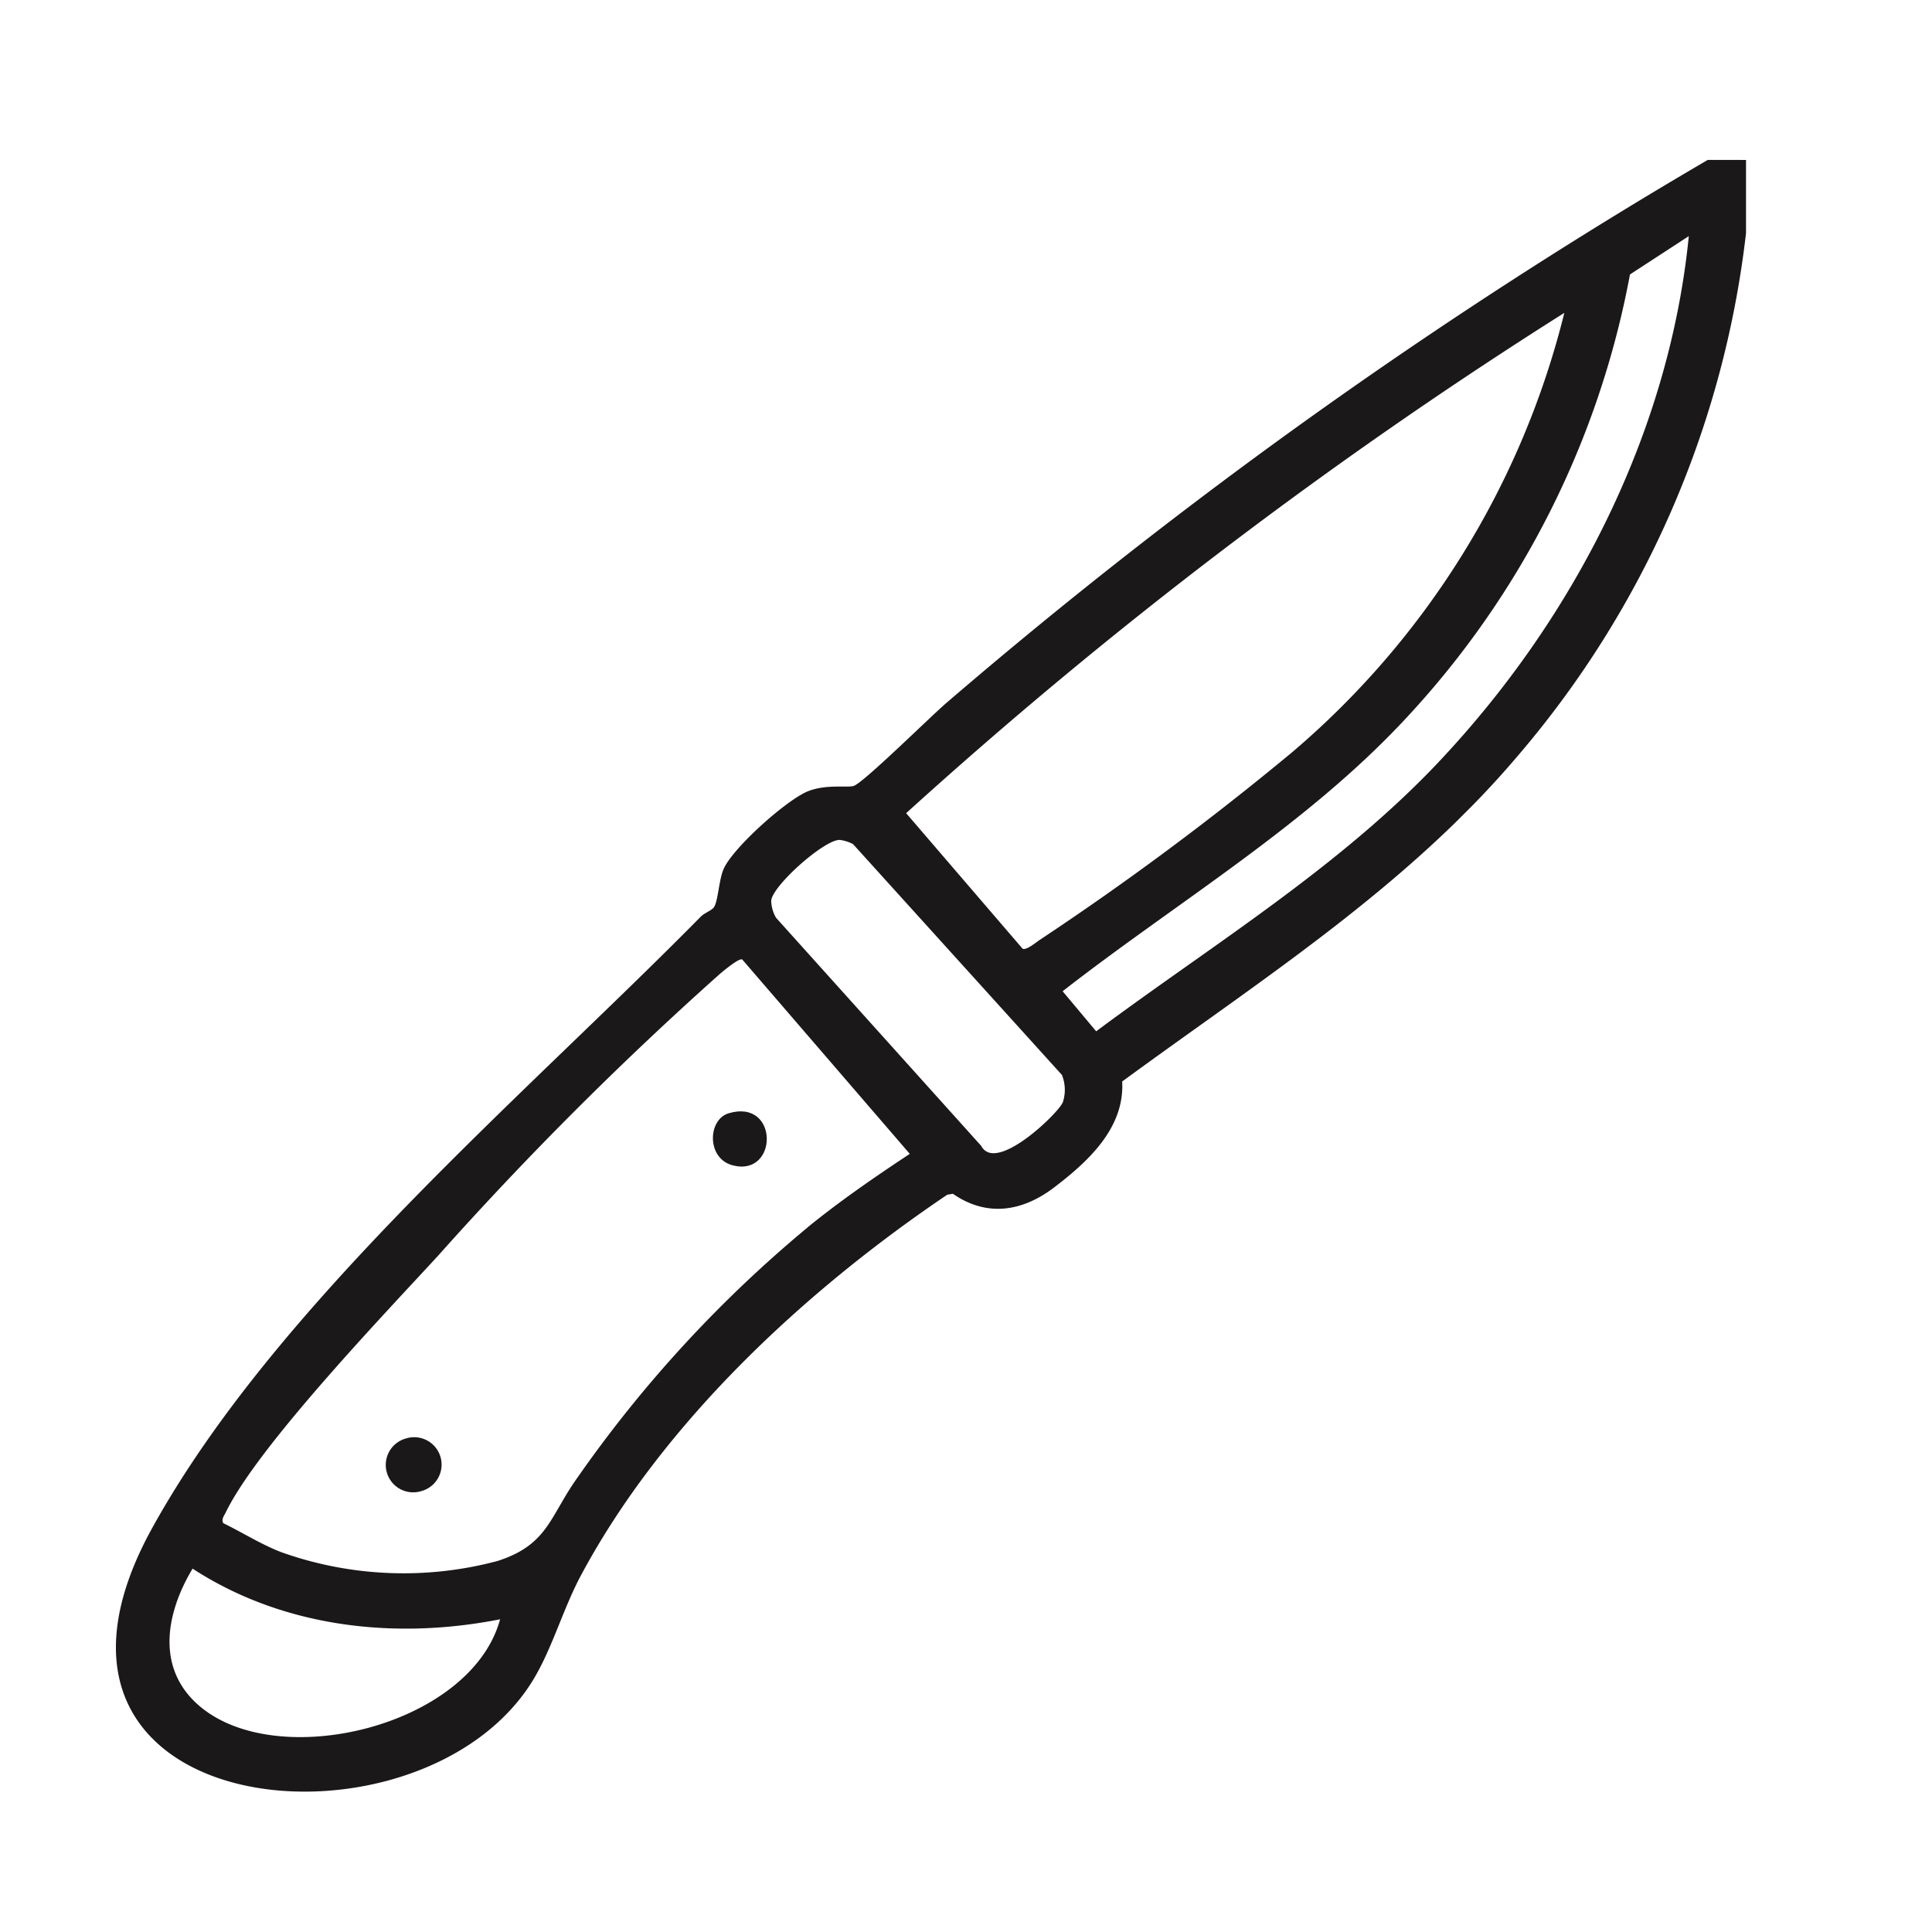 <svg xmlns="http://www.w3.org/2000/svg" xmlns:xlink="http://www.w3.org/1999/xlink" width="111.973" height="111.973" viewBox="0 0 111.973 111.973"><defs><clipPath id="a"><rect width="130" height="28.354" fill="none"/></clipPath></defs><g transform="translate(0 91.924) rotate(-45)"><g transform="translate(0 0)" clip-path="url(#a)"><path d="M128.433,11.54A299.986,299.986,0,0,0,74.96,2.591C73.8,2.5,68.372,2.469,67.79,2.2,67.462,2.054,66.754,1,65.688.54c-1.229-.526-5.415-.765-6.66-.266-.653.262-1.545,1.1-1.959,1.166-.22.036-.617-.157-.914-.155-14.7.106-33.4-1.5-47.532,2.571-18.824,5.426-2.75,24.984,9.532,21.8,2.03-.526,4.045-1.673,6.137-2.3,9.589-2.892,20.835-2.466,30.567-.574l.269.191c.43,2.378,2.14,3.587,4.421,3.892,2.439.327,5.32.458,7.118-1.555,9.761,1.5,19.511,3.679,29.445,2.876A56.479,56.479,0,0,0,127,16.11l3-3Zm-12.146.391A48.8,48.8,0,0,1,87.1,18.78a170,170,0,0,1-18.019-2.653c-.253-.052-.966-.106-1.053-.34l.782-10.326a276.946,276.946,0,0,1,47.474,6.469M3.267,13.172c-.316-3.387,2.395-5.259,5.34-5.995,1.3,6.135,5.379,11.228,10.527,14.679-5.546,3.172-15.314-2.75-15.867-8.684M47.8,18.4a73.31,73.31,0,0,0-19.718.825c-2.716.457-3.931,1.538-6.66.139a21.128,21.128,0,0,1-8.494-9.2c-.516-1.151-.79-2.406-1.2-3.591.065-.248.356-.276.556-.345,4.009-1.387,14.556-1.619,19.2-1.813a202.136,202.136,0,0,1,23.113,0c.255.021,1.463.129,1.5.328l-1.1,14.829c-2.377-.484-4.772-.928-7.185-1.175m15.539,5.342c-.622.249-5.638.18-5.1-1.562l.941-17.758a2.033,2.033,0,0,1,.5-.9c.647-.564,4.679-.336,5.3.316a2.236,2.236,0,0,1,.374.716l-.9,18.021a2.3,2.3,0,0,1-1.109,1.171m29.381,1.445c-8.43.244-16.787-1.788-25.08-3l.267-3.017c8.387,1.04,16.841,3.211,25.336,2.882a51.508,51.508,0,0,0,27.291-9.007l3.981.841c-8.871,7.268-20.433,10.971-31.8,11.3" transform="translate(0 0)" fill="#1a1818"/><path d="M188.725,41.161c-1.115-.6-2.763.941-1.966,2.3,1.385,2.361,4.66-.84,1.966-2.3" transform="translate(-139.49 -30.677)" fill="#1a1818"/><path d="M82.966,41.315A1.589,1.589,0,1,0,81.4,44.078a1.589,1.589,0,0,0,1.571-2.763" transform="translate(-60.235 -30.7)" fill="#1a1818"/></g></g></svg>
